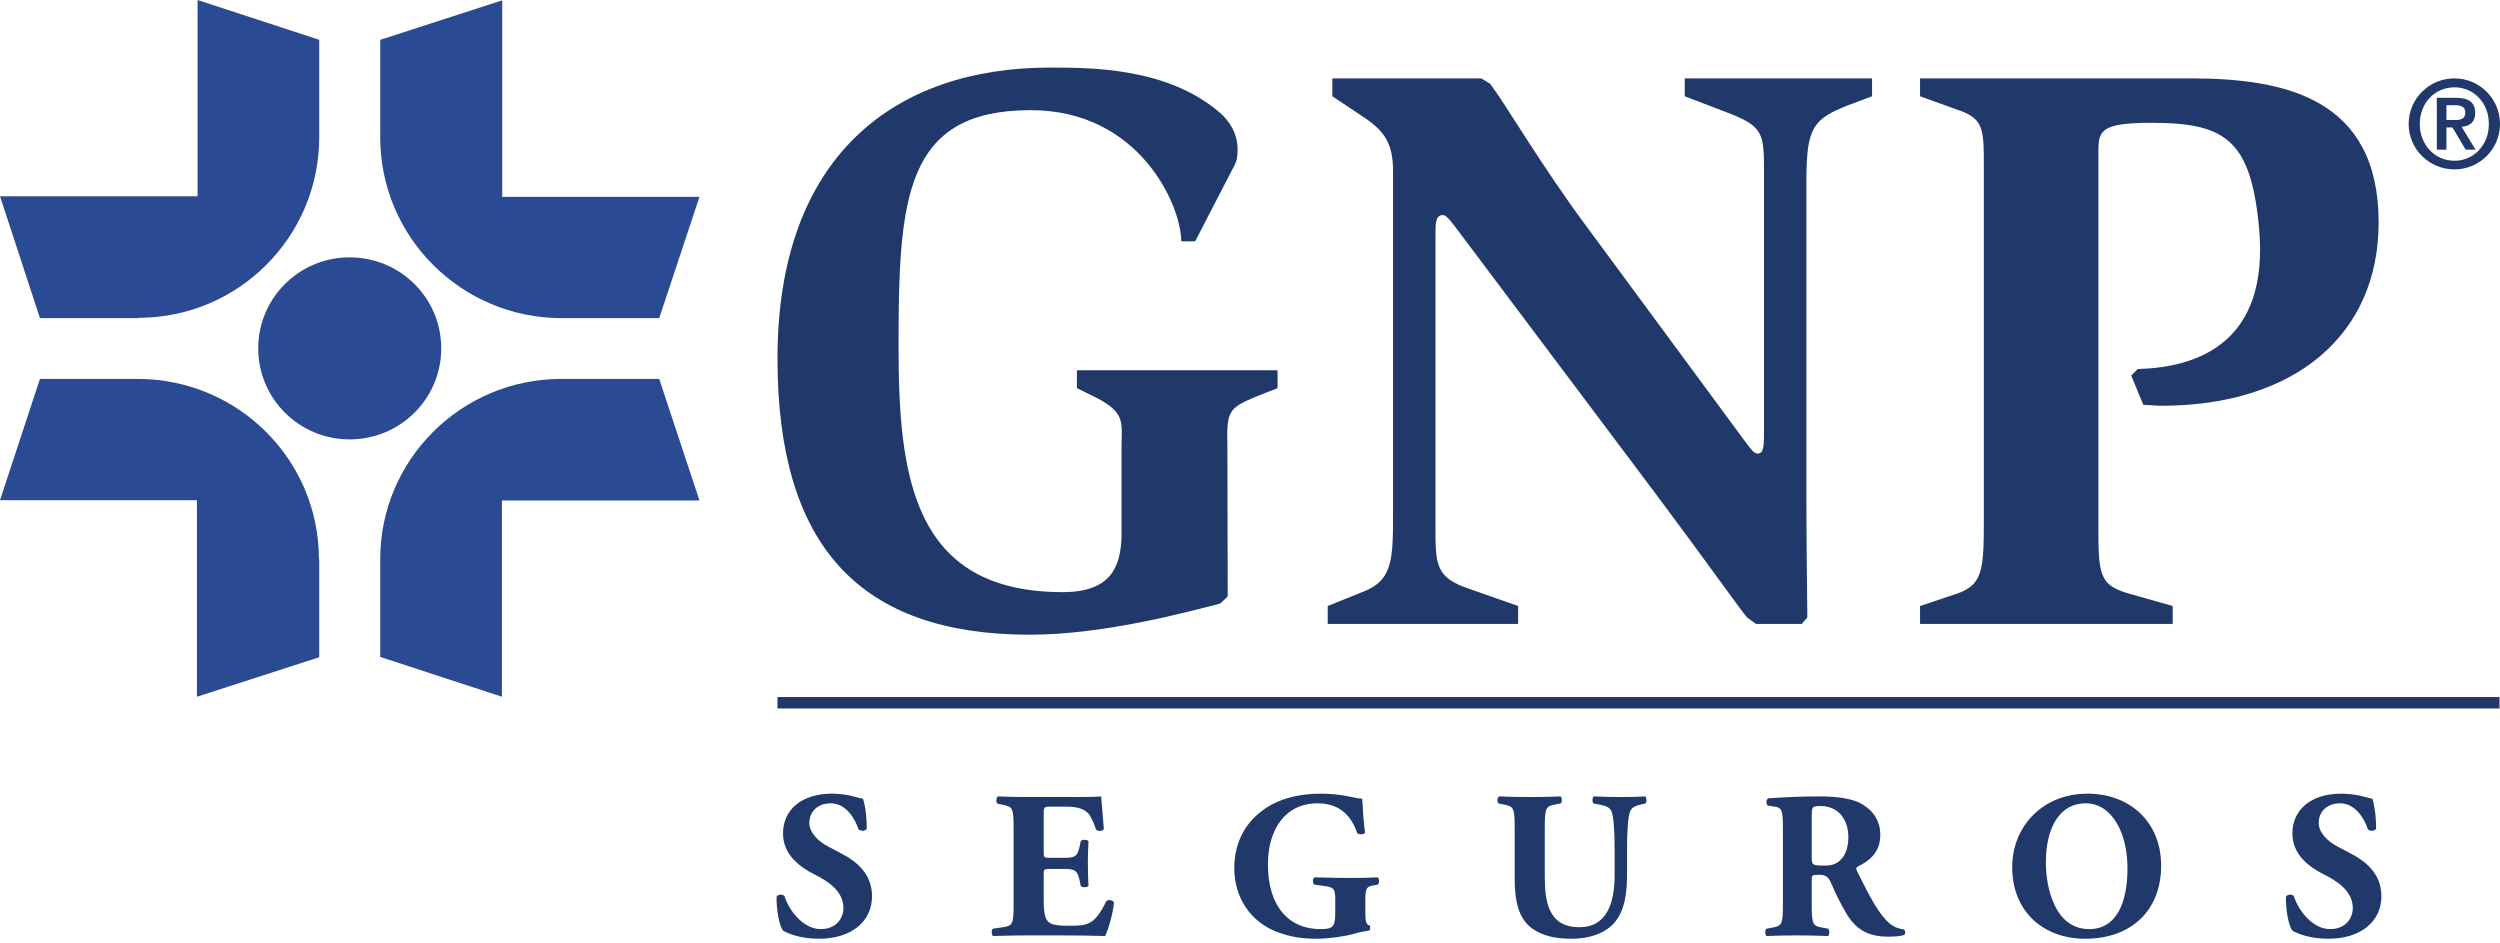 <svg width="456" height="172" viewBox="0 0 456 172" fill="none" xmlns="http://www.w3.org/2000/svg">
<g clip-path="url(#clip0_320_312)">
<path d="M204.562 81.835C204.562 77.105 205.409 75.417 200.099 72.602L196.429 70.802V67.538H233.027V70.802L229.298 72.266C223.764 74.518 223.764 75.136 223.877 81.835L223.933 108.791L222.577 110.086C216.197 111.719 201.285 115.77 187.844 115.77C157.007 115.77 141.814 99.843 141.814 65.399C141.814 28.365 163.277 12.326 191.458 12.326C199.026 12.326 212.751 12.326 222.294 20.373C225.457 23.02 225.739 26.002 225.739 27.184C225.739 29.436 225.287 29.886 224.835 30.786L218.003 44.013H215.46C215.46 37.484 207.837 20.093 188.012 20.093C165.025 20.093 163.896 36.077 163.896 63.092C163.896 86.73 166.381 108.004 193.829 108.004C202.696 108.004 204.333 103.334 204.56 98.099L204.562 81.835Z" fill="#21386B"/>
<path d="M242.175 110.536L248.727 107.89C254.092 105.808 254.092 101.925 254.092 93.315V31.235C254.092 26.451 252.736 24.088 249.009 21.556L243.022 17.56V14.295H270.188L271.826 15.308C274.82 19.304 281.03 30.054 289.389 41.31L318.193 80.37C319.38 82.002 319.999 82.733 320.565 82.733C321.752 82.733 321.752 81.27 321.752 78.569V31.349C321.752 24.538 321.637 23.188 315.821 20.824L307.295 17.56V14.295H341.462V17.56L337.113 19.191C330.732 21.725 329.489 23.188 329.489 32.981V91.514C329.489 100.463 329.659 109.523 329.659 112.619L328.643 113.801H320.285L318.647 112.619C317.291 110.987 309.552 100.124 301.645 89.6L266.741 43.112C264.821 40.578 263.919 39.228 263.185 39.228C261.83 39.228 261.83 40.747 261.83 42.83V95.959C261.83 103.106 261.83 105.358 268.099 107.441L276.909 110.536V113.801H242.175V110.536Z" fill="#21386B"/>
<path d="M350.218 110.537L356.77 108.343C361.684 106.711 361.852 104.01 361.852 94.666V30.449C361.852 23.358 361.852 21.558 356.77 19.925L350.218 17.562V14.297H399.636C416.919 14.297 433.862 18.012 433.862 40.58C433.862 61.236 418.388 74.012 394.215 74.012C393.196 74.012 391.844 73.844 390.939 73.844L388.736 68.496L389.92 67.313C400.765 67.033 413.925 62.586 412.063 41.706C410.593 25.441 405.847 22.401 392.465 22.401C383.371 22.401 382.749 23.752 382.749 27.467V94.667C382.749 104.628 382.581 106.711 388.565 108.344L396.304 110.538V113.803H350.218V110.537Z" fill="#21386B"/>
<path d="M455.912 127.141H141.814V129.224H455.912V127.141Z" fill="#21386B"/>
<path d="M80.481 63.543C80.481 72.716 73.025 80.146 63.763 80.146C54.557 80.146 47.102 72.716 47.102 63.543C47.102 54.368 54.557 46.94 63.763 46.94C73.025 46.94 80.481 54.368 80.481 63.543Z" fill="#2A4B94"/>
<path d="M36.034 35.794H0.002L7.286 58.026H25.247V57.97C43.433 57.97 58.173 43.281 58.23 25.101V7.259L36.034 0V35.794Z" fill="#2A4B94"/>
<path d="M35.92 91.233V127.084L58.228 119.88V101.982H58.172C58.172 83.859 43.432 69.17 25.189 69.113H7.285L0 91.233L35.92 91.233Z" fill="#2A4B94"/>
<path d="M91.549 91.289H127.583L120.239 69.113H102.338H102.281C84.095 69.171 69.353 83.86 69.353 101.982V102.04V119.825L91.549 127.084V91.289Z" fill="#2A4B94"/>
<path d="M91.607 35.909V0.059L69.353 7.262V25.159C69.41 43.282 84.152 57.972 102.337 58.027H102.393H120.241L127.582 35.909L91.607 35.909Z" fill="#2A4B94"/>
<path d="M447.697 15.927C451.144 15.927 453.967 18.685 453.967 22.625C453.967 26.508 451.144 29.323 447.697 29.323V30.898C452.272 30.898 455.999 27.184 455.999 22.625C455.999 18.011 452.272 14.295 447.697 14.295V15.927ZM447.697 23.863V21.893H447.756C448.828 21.893 449.674 21.725 449.674 20.487C449.674 19.361 448.658 19.192 447.809 19.192H447.697V17.841H447.98C450.24 17.841 451.48 18.629 451.48 20.6C451.48 22.231 450.522 23.02 448.996 23.132L451.539 27.296H449.733L447.697 23.863ZM447.697 29.323C444.199 29.323 441.372 26.508 441.372 22.625C441.372 18.685 444.197 15.927 447.697 15.927V14.295C443.068 14.295 439.339 18.01 439.339 22.625C439.339 27.184 443.068 30.898 447.697 30.898V29.323ZM447.697 17.841V19.192L446.23 19.191V21.893H447.697V23.863L447.302 23.244H446.23V27.296H444.477V17.841L447.697 17.841Z" fill="#21386B"/>
<path d="M149.388 171.227C145.858 171.227 143.671 170.232 142.866 169.774C142.136 168.933 141.638 166.18 141.638 163.579C141.905 163.082 142.788 163.044 143.096 163.464C143.862 165.95 146.434 169.467 149.696 169.467C152.535 169.467 153.839 167.517 153.839 165.604C153.839 162.509 150.923 160.673 148.621 159.525C145.858 158.149 142.827 155.856 142.827 152.069C142.788 147.749 146.165 144.766 151.729 144.766C152.995 144.766 154.569 144.919 156.103 145.377C156.602 145.531 156.947 145.607 157.408 145.683C157.716 146.525 158.099 148.59 158.099 151.151C157.907 151.61 156.947 151.649 156.602 151.268C155.95 149.316 154.3 146.525 151.537 146.525C149.005 146.525 147.623 148.169 147.623 150.083C147.623 151.841 149.197 153.446 151.115 154.439L153.647 155.778C156.027 157.039 159.057 159.258 159.057 163.464C159.057 168.167 155.182 171.227 149.388 171.227Z" fill="#21386B"/>
<path d="M190.37 155.319C190.37 156.391 190.408 156.467 191.443 156.467H194.091C196.087 156.467 196.548 156.199 196.93 154.363L197.123 153.408C197.391 153.103 198.351 153.103 198.543 153.446C198.467 154.671 198.428 156.047 198.428 157.5C198.428 158.953 198.467 160.33 198.543 161.553C198.351 161.897 197.391 161.935 197.123 161.59L196.93 160.636C196.548 158.8 196.088 158.493 194.091 158.493H191.443C190.409 158.493 190.37 158.531 190.37 159.68V164.229C190.37 165.989 190.524 167.213 190.984 167.861C191.482 168.551 192.212 168.855 195.013 168.855C198.351 168.855 199.656 168.741 201.766 164.42C202.072 163.999 203.031 164.153 203.185 164.611C203.031 166.599 202.11 169.696 201.574 170.73C199.54 170.651 195.857 170.614 192.709 170.614H187.721C185.88 170.614 184 170.651 181.121 170.73C180.815 170.5 180.815 169.583 181.121 169.391L182.925 169.125C184.652 168.855 184.882 168.628 184.882 165.109V150.845C184.882 147.367 184.652 147.136 182.925 146.792L181.966 146.602C181.621 146.372 181.66 145.493 182.043 145.264C183.845 145.341 185.727 145.377 187.568 145.377H195.702C198.159 145.377 200.346 145.341 200.845 145.264C200.882 145.875 201.152 148.629 201.343 151.19C201.189 151.611 200.308 151.687 199.923 151.342C199.501 150.005 198.964 148.859 198.466 148.323C197.737 147.596 196.584 147.137 194.706 147.137H191.636C190.369 147.137 190.369 147.214 190.369 148.629L190.37 155.319Z" fill="#21386B"/>
<path d="M249.038 166.295C249.038 167.9 249.114 168.665 249.843 168.819C249.996 168.972 249.959 169.621 249.728 169.736C249.077 169.851 248.078 169.966 247.043 170.31C245.7 170.731 242.399 171.227 240.25 171.227C237.642 171.227 235.417 170.958 232.691 169.889C228.202 168.091 225.132 163.847 225.132 158.341C225.132 153.561 227.281 149.354 231.885 146.793C234.495 145.377 237.603 144.766 240.864 144.766C245.123 144.766 247.234 145.683 248.461 145.683C248.577 146.83 248.616 149.508 248.999 151.84C248.845 152.261 247.81 152.3 247.541 151.918C246.313 148.323 243.897 146.526 240.328 146.526C234.227 146.526 231.272 151.571 231.272 157.614C231.272 163.082 233.152 166.331 235.646 168.015C237.488 169.238 239.483 169.467 240.904 169.467C243.09 169.467 243.55 169.047 243.55 166.561V164.152C243.55 162.087 243.32 161.859 241.479 161.59L239.79 161.362C239.367 161.132 239.367 160.253 239.79 160.023C242.514 160.099 244.395 160.138 246.275 160.138C248.117 160.138 249.996 160.099 251.299 160.023C251.608 160.253 251.608 161.132 251.299 161.362L250.418 161.515C249.268 161.706 249.037 162.088 249.037 164.153L249.038 166.295Z" fill="#21386B"/>
<path d="M276.279 150.886C276.279 147.33 276.05 147.1 274.323 146.755L273.365 146.564C273.057 146.336 273.019 145.493 273.441 145.264C275.283 145.341 277.202 145.379 279.043 145.379C280.923 145.379 282.803 145.341 284.645 145.264C284.951 145.493 284.951 146.336 284.645 146.564L283.726 146.718C281.998 147.024 281.767 147.33 281.767 150.886V159.719C281.767 164.192 282.266 169.125 288.097 169.125C293.011 169.125 294.507 164.844 294.507 159.604V154.977C294.507 151.88 294.354 148.974 293.931 147.98C293.584 147.177 292.741 146.947 291.704 146.756L290.668 146.565C290.362 146.259 290.441 145.494 290.668 145.264C292.741 145.342 294.237 145.38 295.808 145.38C297.232 145.38 298.649 145.342 300.109 145.264C300.338 145.494 300.414 146.259 300.109 146.565L299.416 146.718C298.42 146.948 297.691 147.178 297.345 147.98C296.924 148.974 296.771 151.881 296.771 154.977V159.26C296.771 162.853 296.425 166.142 294.313 168.476C292.627 170.273 289.824 171.228 286.716 171.228C283.8 171.228 281.191 170.768 279.12 169.087C277.123 167.444 276.279 164.613 276.279 160.445V150.886Z" fill="#21386B"/>
<path d="M325.204 151.572C325.204 147.749 325.125 147.329 323.515 147.099L322.478 146.946C322.094 146.755 322.094 145.799 322.555 145.607C325.433 145.416 328.427 145.264 332.072 145.264C335.333 145.264 338.132 145.761 339.592 146.641C341.816 147.94 342.968 149.852 342.968 152.299C342.968 155.704 340.667 157.156 338.902 158.035C338.517 158.226 338.517 158.456 338.708 158.876C341.243 163.999 342.815 166.867 344.657 168.436C345.653 169.239 346.651 169.467 347.227 169.506C347.573 169.698 347.574 170.271 347.382 170.501C346.768 170.768 345.541 170.846 344.351 170.846C340.82 170.846 338.594 169.584 336.905 166.829C335.679 164.804 334.795 162.93 333.914 160.903C333.453 159.871 332.839 159.565 331.881 159.565C330.536 159.565 330.459 159.641 330.459 160.406V165.109C330.459 168.627 330.691 168.894 332.416 169.202L333.453 169.392C333.723 169.584 333.723 170.502 333.453 170.731C331.417 170.653 329.654 170.616 327.81 170.616C325.894 170.616 324.205 170.653 322.211 170.731C321.905 170.502 321.905 169.584 322.211 169.392L323.248 169.202C324.972 168.894 325.204 168.628 325.204 165.109V151.572ZM330.459 156.429C330.459 157.768 330.577 157.882 332.839 157.882C334.22 157.882 335.027 157.539 335.756 156.81C336.408 156.161 337.136 154.938 337.136 152.681C337.136 149.24 335.104 147.023 332.11 147.023C330.536 147.023 330.459 147.137 330.459 148.972V156.429Z" fill="#21386B"/>
<path d="M394.193 157.881C394.193 166.217 388.591 171.227 380.342 171.227C372.628 171.227 367.026 166.179 367.026 158.188C367.026 150.615 372.705 144.766 380.724 144.766C388.705 144.766 394.193 150.12 394.193 157.881ZM380.418 146.525C375.698 146.525 373.166 150.923 373.166 157.309C373.166 161.973 374.817 169.468 381.071 169.468C386.097 169.468 388.053 164.572 388.053 158.378C388.053 151.84 385.175 146.525 380.418 146.525Z" fill="#21386B"/>
<path d="M424.696 171.227C421.166 171.227 418.98 170.232 418.175 169.774C417.446 168.933 416.944 166.18 416.944 163.579C417.214 163.082 418.098 163.044 418.404 163.464C419.171 165.95 421.744 169.467 425.005 169.467C427.842 169.467 429.147 167.517 429.147 165.604C429.147 162.509 426.232 160.673 423.932 159.525C421.166 158.149 418.134 155.856 418.134 152.069C418.098 147.749 421.474 144.766 427.037 144.766C428.304 144.766 429.878 144.919 431.412 145.377C431.911 145.531 432.255 145.607 432.716 145.683C433.024 146.525 433.406 148.59 433.406 151.151C433.215 151.61 432.255 151.649 431.911 151.268C431.259 149.316 429.608 146.525 426.846 146.525C424.314 146.525 422.931 148.169 422.931 150.083C422.931 151.841 424.505 153.446 426.424 154.439L428.956 155.778C431.335 157.039 434.367 159.258 434.367 163.464C434.367 168.167 430.492 171.227 424.696 171.227Z" fill="#21386B"/>
</g>
<defs>
<clipPath id="clip0_320_312">
<rect width="456" height="172" fill="white"/>
</clipPath>
</defs>
</svg>
